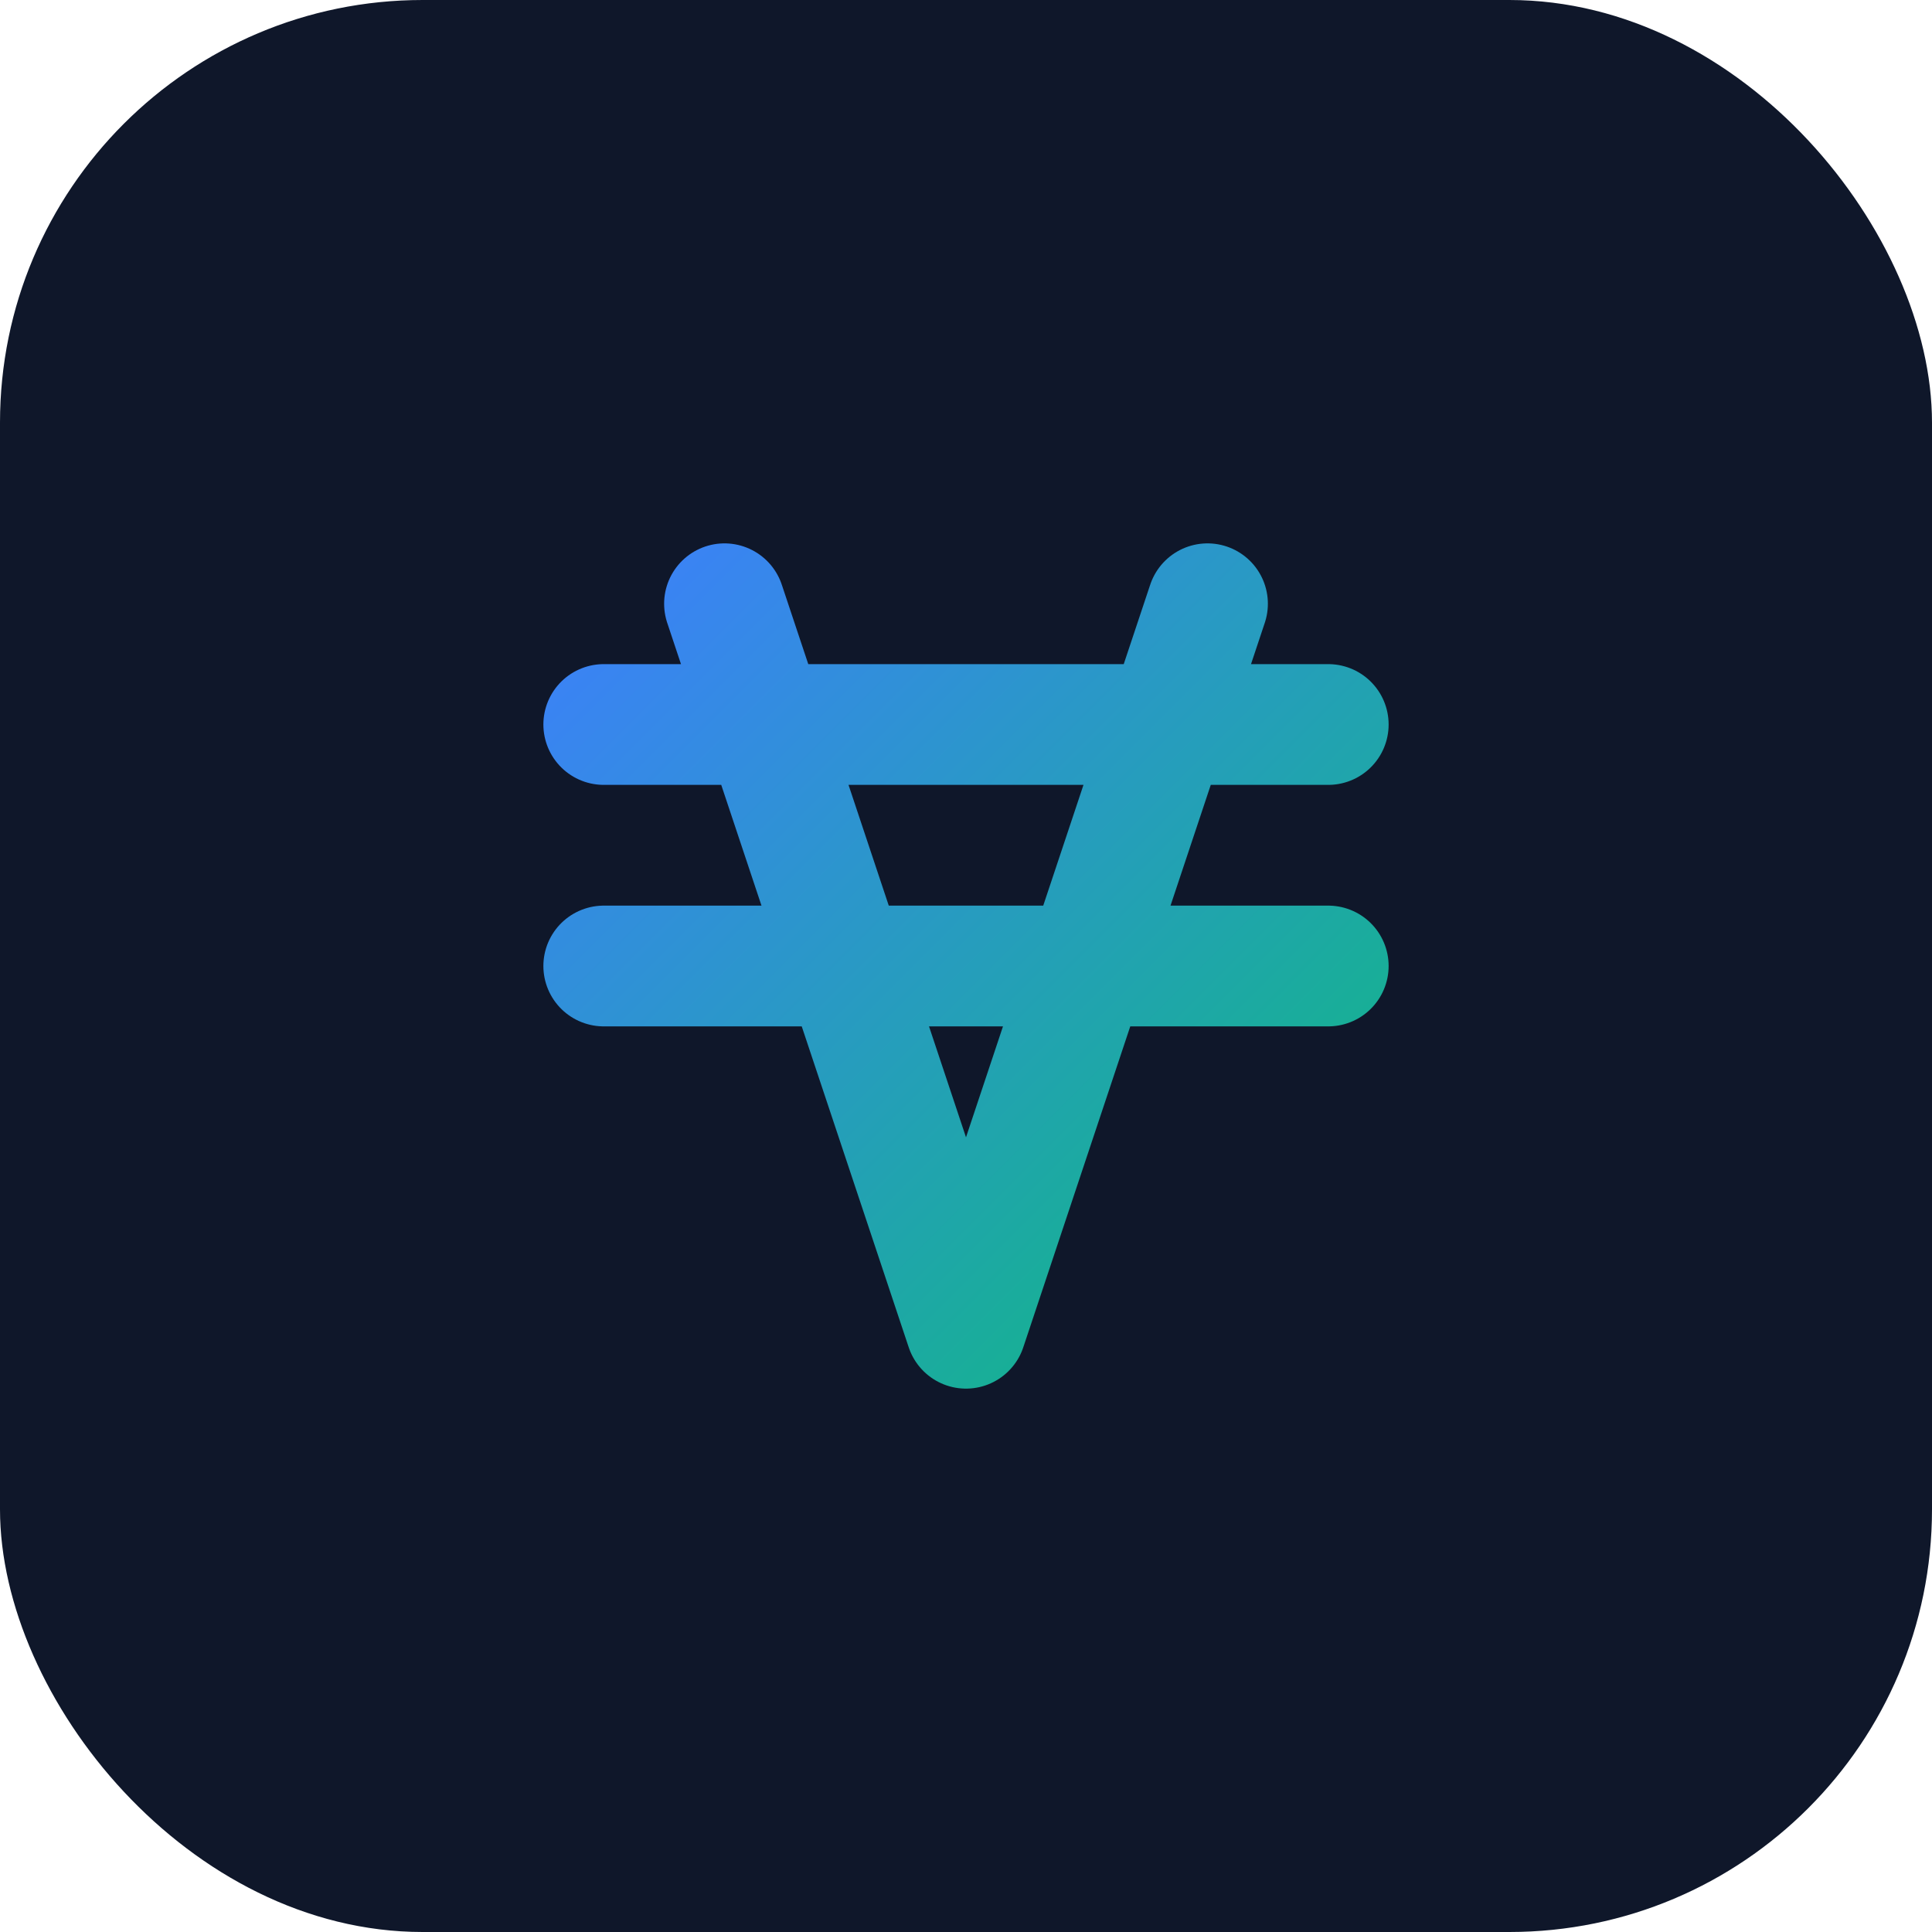 <svg xmlns="http://www.w3.org/2000/svg" viewBox="0 0 64 64">
  <defs>
    <linearGradient id="grad" x1="0%" y1="0%" x2="100%" y2="100%">
      <stop offset="0%" stop-color="#3b82f6"/>
      <stop offset="100%" stop-color="#10b981"/>
    </linearGradient>
  </defs>
  <rect width="64" height="64" rx="14" fill="#0f172a"/>
  <path d="M20 24h24M20 32h24M24 20l8 24 8-24" stroke="url(#grad)" stroke-width="4" stroke-linecap="round" stroke-linejoin="round" fill="none"/>
</svg>
